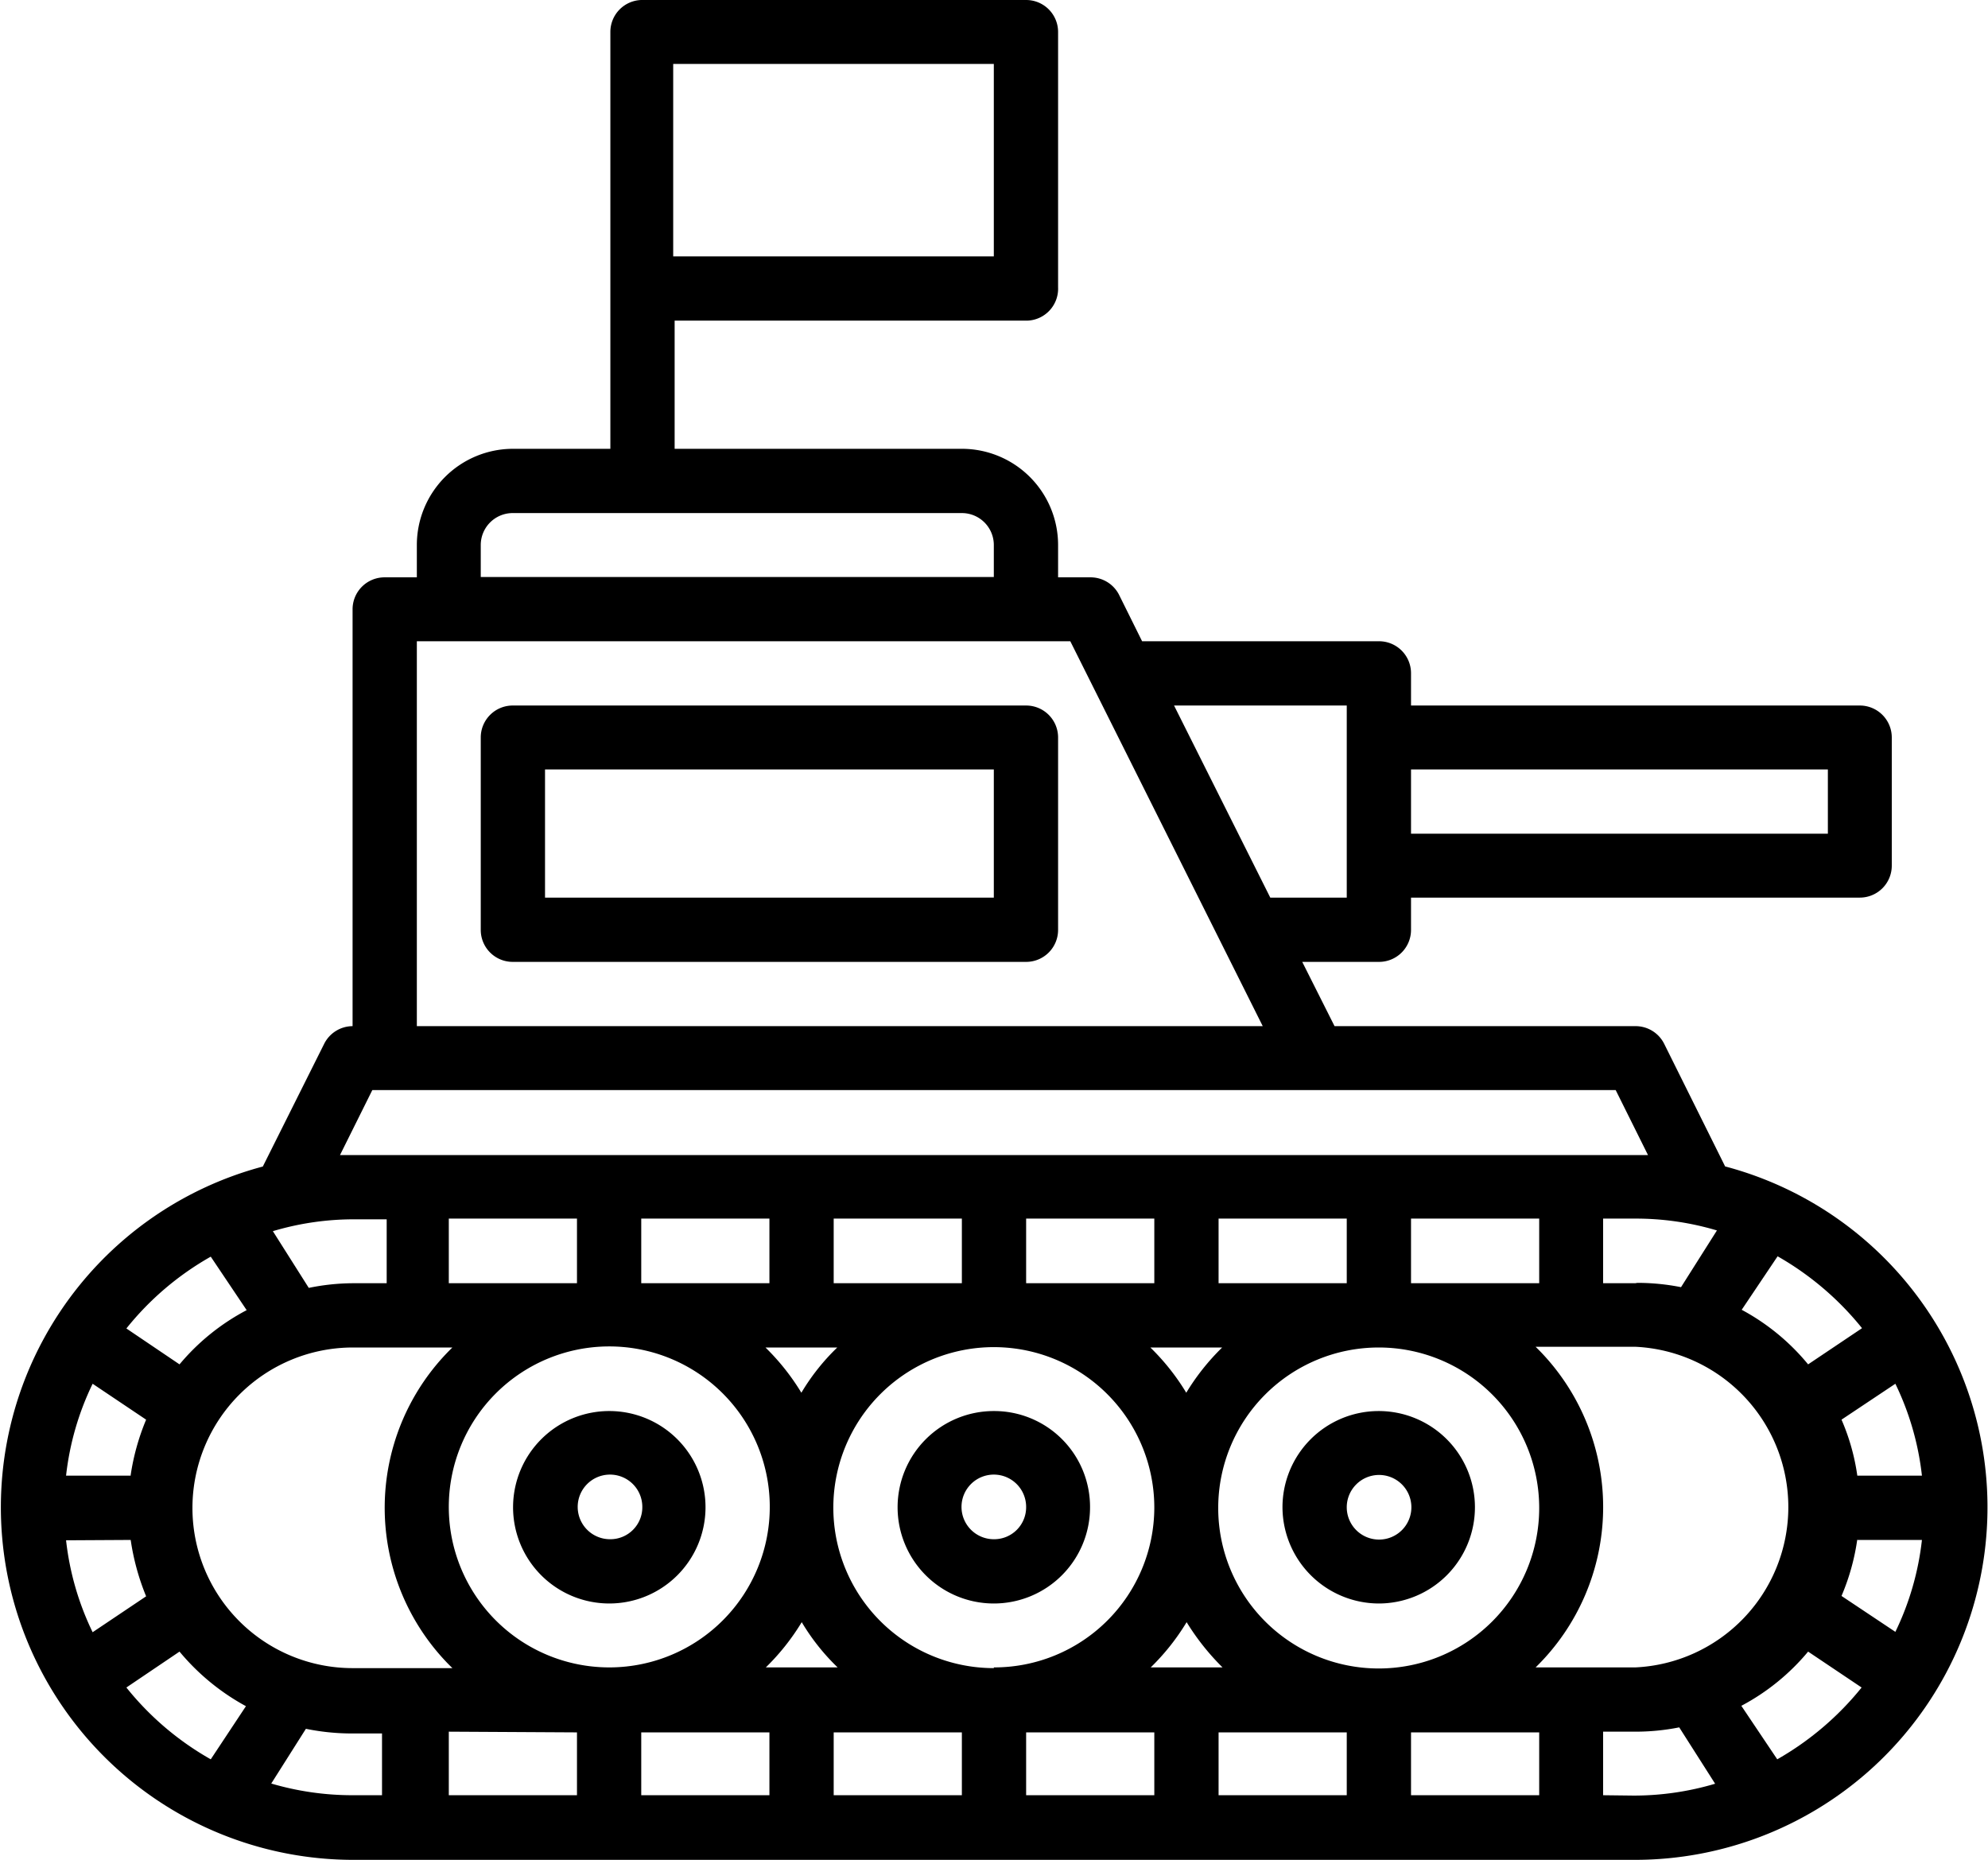 <svg xmlns="http://www.w3.org/2000/svg" viewBox="0 0 55.37 51.8"><title>kaise-aplicaciones-equipamientos-militares</title><g id="b6c87e33-7a9d-4f9a-9de6-a34fb6463581" data-name="Capa 2"><g id="bc53c756-f591-438e-9956-4ddd4ce4dcd3" data-name="Capa 1"><path d="M48.05,32.49l-1.7-3.42a.89.89,0,0,0-.8-.49H37.17l-.9-1.79H38.4a.89.89,0,0,0,.9-.89V25H51.8a.89.89,0,0,0,.89-.9V20.54a.89.89,0,0,0-.89-.89H39.3v-.9a.89.89,0,0,0-.9-.89H31.81l-.64-1.29a.89.89,0,0,0-.81-.49h-.89v-.9a2.68,2.68,0,0,0-2.68-2.68h-8V8.93h9.83A.89.89,0,0,0,29.47,8V.89A.89.89,0,0,0,28.58,0H17.86A.89.89,0,0,0,17,.89V12.5H14.29a2.68,2.68,0,0,0-2.68,2.68v.9h-.89a.89.89,0,0,0-.9.89V28.58a.89.89,0,0,0-.79.49L7.32,32.49A9.82,9.82,0,0,0,9.82,51.8H45.55a9.82,9.82,0,0,0,2.51-19.31Zm2.86-11.06v1.79H39.3V21.43ZM18.75,1.78h8.93V7.14H18.75Zm26.8,44.66H42.77a6.24,6.24,0,0,0,.12-8.81l-.12-.12h2.78a4.47,4.47,0,0,1,0,8.93ZM5.36,42a4.47,4.47,0,0,1,4.46-4.47H12.6a6.23,6.23,0,0,0-.12,8.81l.12.12H9.82A4.46,4.46,0,0,1,5.36,42Zm-1.72-.9H1.84a7.85,7.85,0,0,1,.74-2.56l1.49,1A6.45,6.45,0,0,0,3.64,41.08Zm0,1.79a6.65,6.65,0,0,0,.43,1.57l-1.49,1a7.85,7.85,0,0,1-.74-2.56Zm41.91-7.15h-.9V33.94h.9a7.89,7.89,0,0,1,2.27.33l-1,1.58a6.23,6.23,0,0,0-1.22-.12Zm-2.68,0H39.3V33.94h3.57Zm0,6.26a4.47,4.47,0,1,1-4.47-4.47A4.47,4.47,0,0,1,42.87,42ZM32.05,46.44a6.32,6.32,0,0,0,1-1.26,6.71,6.71,0,0,0,1,1.26Zm-10.72,0a6.37,6.37,0,0,0,1-1.26,6,6,0,0,0,1,1.26ZM12.5,42A4.47,4.47,0,1,1,17,46.44,4.47,4.47,0,0,1,12.5,42Zm10.82-4.47a6,6,0,0,0-1,1.26,6.37,6.37,0,0,0-1-1.26Zm10.72,0a6.37,6.37,0,0,0-1,1.26,6.32,6.32,0,0,0-1-1.26Zm-6.36,8.93A4.47,4.47,0,1,1,32.15,42,4.46,4.46,0,0,1,27.68,46.44Zm9.83-10.72H33.94V33.94h3.57Zm-5.36,0H28.58V33.94h3.57Zm-5.36,0H23.22V33.94h3.57Zm-5.36,0H17.86V33.94h3.57Zm-5.36,0H12.5V33.94h3.57Zm-5.36,0H9.82a6.24,6.24,0,0,0-1.22.13l-1-1.58a7.89,7.89,0,0,1,2.27-.33h.9v1.78Zm5.36,12.51V50H12.5V48.23Zm1.79,0h3.57V50H17.86Zm5.36,0h3.57V50H23.22Zm5.36,0h3.57V50H28.58Zm5.36,0h3.57V50H33.94Zm5.36,0h3.57V50H39.3Zm12.43-5.36h1.8a7.85,7.85,0,0,1-.74,2.56l-1.5-1A6.23,6.23,0,0,0,51.73,42.87Zm0-1.79a6,6,0,0,0-.44-1.56l1.5-1a7.85,7.85,0,0,1,.74,2.56ZM51.85,37l-1.49,1a6.18,6.18,0,0,0-1.85-1.52l1-1.49a8.27,8.27,0,0,1,2.35,2ZM37.51,19.65V25H35.38L32.7,19.65ZM13.39,15.18a.89.89,0,0,1,.9-.89h12.5a.89.89,0,0,1,.89.89v.89H13.39v-.89Zm-1.78,2.68h18.2l5.36,10.72H11.61Zm-1.24,12.5H45l.9,1.81-.35,0H9.82l-.35,0ZM5.87,35l1,1.49A6.18,6.18,0,0,0,5,38L3.52,37a8.14,8.14,0,0,1,2.35-2ZM3.52,47,5,46a6.33,6.33,0,0,0,1.85,1.52L5.87,49a8.14,8.14,0,0,1-2.35-2Zm4,2.73,1-1.58a6.42,6.42,0,0,0,1.23.13h.89V50H9.82a8,8,0,0,1-2.28-.33ZM44.65,50V48.23h.9a6.23,6.23,0,0,0,1.22-.12l1,1.57a7.94,7.94,0,0,1-2.27.33Zm4.85-1-1-1.49A6.18,6.18,0,0,0,50.36,46l1.49,1A8.27,8.27,0,0,1,49.5,49Z"/><path d="M27.68,39.3A2.68,2.68,0,1,0,30.36,42,2.67,2.67,0,0,0,27.68,39.3Zm0,3.57a.9.9,0,1,1,.9-.89A.89.89,0,0,1,27.68,42.87Z"/><path d="M38.4,44.66A2.68,2.68,0,1,0,35.72,42,2.69,2.69,0,0,0,38.4,44.66Zm0-3.58a.9.9,0,1,1-.89.9A.9.9,0,0,1,38.4,41.08Z"/><path d="M17,39.3A2.68,2.68,0,1,0,19.65,42,2.68,2.68,0,0,0,17,39.3Zm0,3.57a.9.9,0,1,1,.89-.89A.89.89,0,0,1,17,42.87Z"/><path d="M28.58,19.65H14.29a.89.89,0,0,0-.9.89V25.9a.89.89,0,0,0,.9.89H28.58a.89.89,0,0,0,.89-.89V20.54A.89.89,0,0,0,28.58,19.65ZM27.68,25H15.18V21.43h12.5Z"/></g></g></svg>